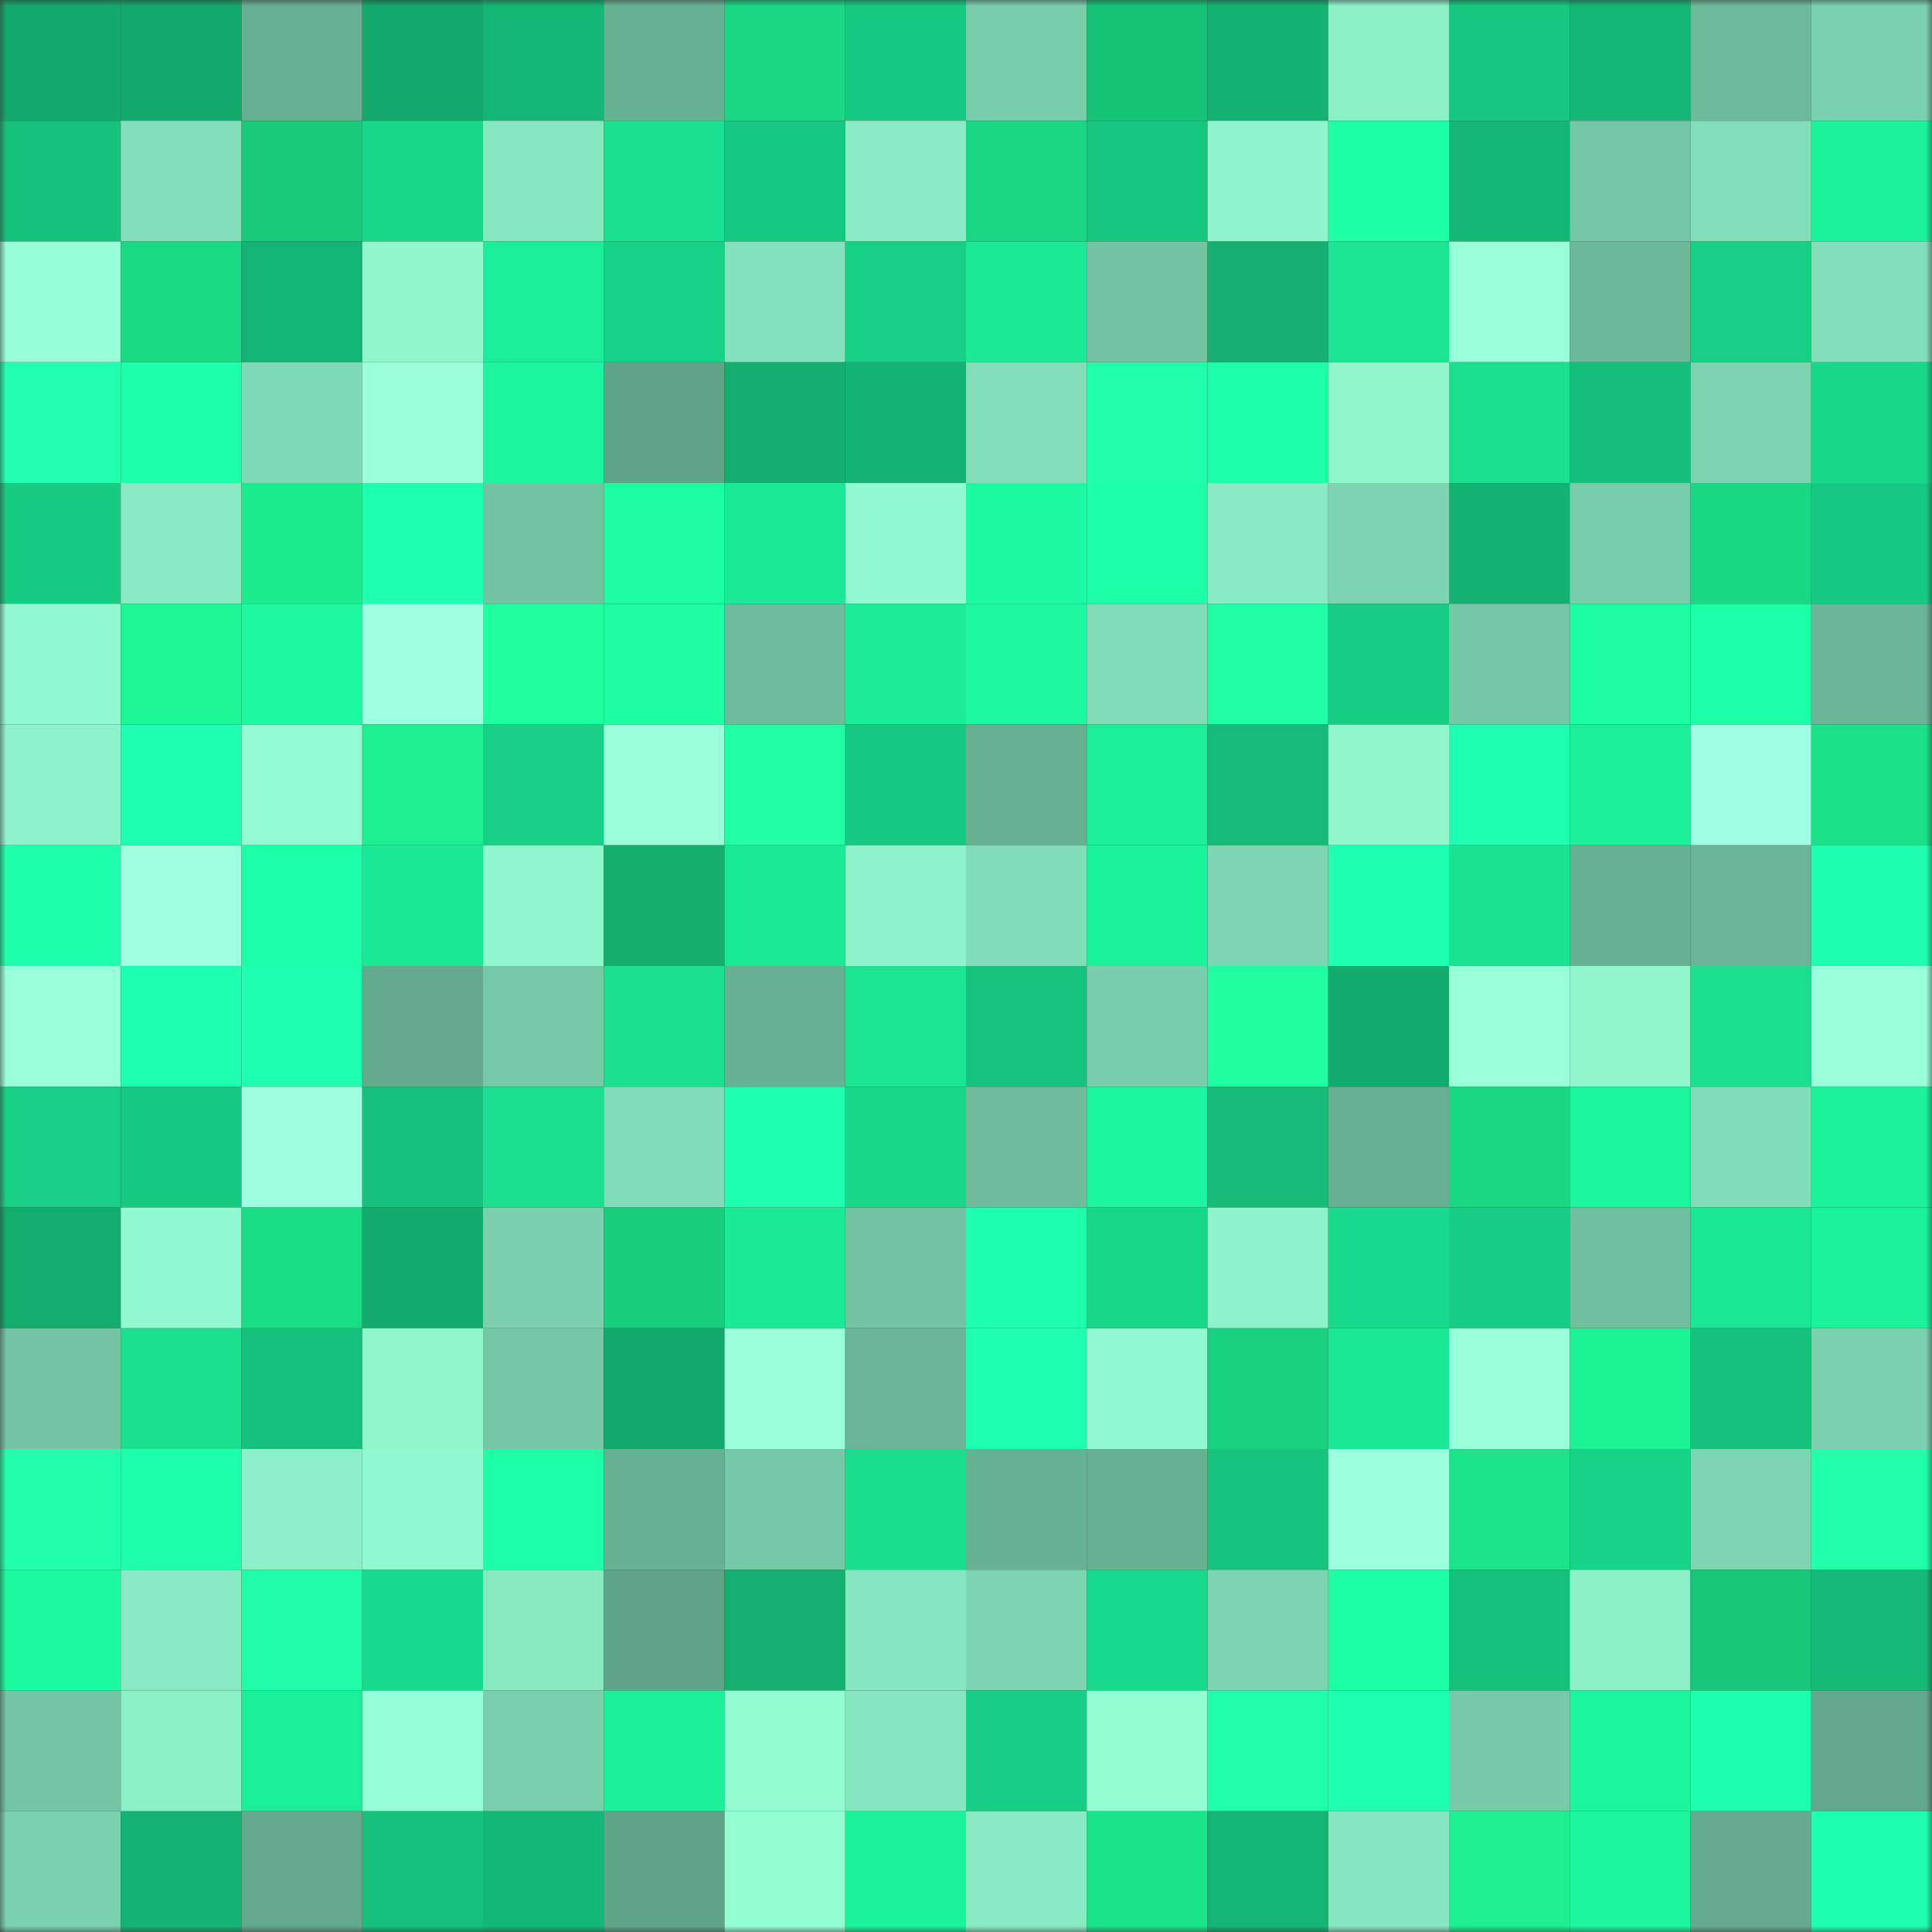 <svg viewBox="0 0 160 160" fill="none" role="img" xmlns="http://www.w3.org/2000/svg" width="240" height="240" name="lens%2Cspicymaxx.lens"><rect x="0" y="0" width="160" height="160" fill="#333333" stroke="none"/><title>lens,spicymaxx.lens</title><mask id="1370757092" mask-type="alpha" maskUnits="userSpaceOnUse" x="0" y="0" width="160" height="160"><rect width="160" height="160" fill="#FFFFFF"></rect></mask><g mask="url(#1370757092)"><rect x="0" y="0" width="10" height="10" fill="#13a96c"></rect><rect x="10" y="0" width="10" height="10" fill="#13a96c"></rect><rect x="20" y="0" width="10" height="10" fill="#67af92"></rect><rect x="30" y="0" width="10" height="10" fill="#13a96c"></rect><rect x="40" y="0" width="10" height="10" fill="#14b674"></rect><rect x="50" y="0" width="10" height="10" fill="#68b294"></rect><rect x="60" y="0" width="10" height="10" fill="#19d782"></rect><rect x="70" y="0" width="10" height="10" fill="#16c980"></rect><rect x="80" y="0" width="10" height="10" fill="#78cdaa"></rect><rect x="90" y="0" width="10" height="10" fill="#16c376"></rect><rect x="100" y="0" width="10" height="10" fill="#14b272"></rect><rect x="110" y="0" width="10" height="10" fill="#8cf0c7"></rect><rect x="120" y="0" width="10" height="10" fill="#16c77f"></rect><rect x="130" y="0" width="10" height="10" fill="#14b775"></rect><rect x="140" y="0" width="10" height="10" fill="#6dba9a"></rect><rect x="150" y="0" width="10" height="10" fill="#7ad1ae"></rect><rect x="0" y="10" width="10" height="10" fill="#15c17b"></rect><rect x="10" y="10" width="10" height="10" fill="#82dfb9"></rect><rect x="20" y="10" width="10" height="10" fill="#17cb7b"></rect><rect x="30" y="10" width="10" height="10" fill="#18d789"></rect><rect x="40" y="10" width="10" height="10" fill="#87e7c0"></rect><rect x="50" y="10" width="10" height="10" fill="#19e190"></rect><rect x="60" y="10" width="10" height="10" fill="#16c981"></rect><rect x="70" y="10" width="10" height="10" fill="#8aecc4"></rect><rect x="80" y="10" width="10" height="10" fill="#19d682"></rect><rect x="90" y="10" width="10" height="10" fill="#16c57e"></rect><rect x="100" y="10" width="10" height="10" fill="#8ef4cb"></rect><rect x="110" y="10" width="10" height="10" fill="#1dffa4"></rect><rect x="120" y="10" width="10" height="10" fill="#14b674"></rect><rect x="130" y="10" width="10" height="10" fill="#74c7a5"></rect><rect x="140" y="10" width="10" height="10" fill="#82deb8"></rect><rect x="150" y="10" width="10" height="10" fill="#1bf39b"></rect><rect x="0" y="20" width="10" height="10" fill="#97ffd7"></rect><rect x="10" y="20" width="10" height="10" fill="#19d983"></rect><rect x="20" y="20" width="10" height="10" fill="#14b574"></rect><rect x="30" y="20" width="10" height="10" fill="#90f7cd"></rect><rect x="40" y="20" width="10" height="10" fill="#1aee98"></rect><rect x="50" y="20" width="10" height="10" fill="#17d387"></rect><rect x="60" y="20" width="10" height="10" fill="#83e1bb"></rect><rect x="70" y="20" width="10" height="10" fill="#17d085"></rect><rect x="80" y="20" width="10" height="10" fill="#1aea96"></rect><rect x="90" y="20" width="10" height="10" fill="#72c3a2"></rect><rect x="100" y="20" width="10" height="10" fill="#14b171"></rect><rect x="110" y="20" width="10" height="10" fill="#19e592"></rect><rect x="120" y="20" width="10" height="10" fill="#98ffd8"></rect><rect x="130" y="20" width="10" height="10" fill="#6cb99a"></rect><rect x="140" y="20" width="10" height="10" fill="#17d085"></rect><rect x="150" y="20" width="10" height="10" fill="#82dfb9"></rect><rect x="0" y="30" width="10" height="10" fill="#22ffb1"></rect><rect x="10" y="30" width="10" height="10" fill="#1dffa9"></rect><rect x="20" y="30" width="10" height="10" fill="#7fd9b4"></rect><rect x="30" y="30" width="10" height="10" fill="#98ffd8"></rect><rect x="40" y="30" width="10" height="10" fill="#1bf59d"></rect><rect x="50" y="30" width="10" height="10" fill="#60a489"></rect><rect x="60" y="30" width="10" height="10" fill="#13ae6f"></rect><rect x="70" y="30" width="10" height="10" fill="#14b373"></rect><rect x="80" y="30" width="10" height="10" fill="#82deb8"></rect><rect x="90" y="30" width="10" height="10" fill="#20ffa9"></rect><rect x="100" y="30" width="10" height="10" fill="#1dffa6"></rect><rect x="110" y="30" width="10" height="10" fill="#90f7cd"></rect><rect x="120" y="30" width="10" height="10" fill="#19df8f"></rect><rect x="130" y="30" width="10" height="10" fill="#15be7a"></rect><rect x="140" y="30" width="10" height="10" fill="#7bd3af"></rect><rect x="150" y="30" width="10" height="10" fill="#18d789"></rect><rect x="0" y="40" width="10" height="10" fill="#17cb82"></rect><rect x="10" y="40" width="10" height="10" fill="#88e9c2"></rect><rect x="20" y="40" width="10" height="10" fill="#1bec8e"></rect><rect x="30" y="40" width="10" height="10" fill="#1fffb2"></rect><rect x="40" y="40" width="10" height="10" fill="#72c3a2"></rect><rect x="50" y="40" width="10" height="10" fill="#1cfda2"></rect><rect x="60" y="40" width="10" height="10" fill="#1ae995"></rect><rect x="70" y="40" width="10" height="10" fill="#92fad0"></rect><rect x="80" y="40" width="10" height="10" fill="#1cfba1"></rect><rect x="90" y="40" width="10" height="10" fill="#1dffa7"></rect><rect x="100" y="40" width="10" height="10" fill="#89ebc3"></rect><rect x="110" y="40" width="10" height="10" fill="#7cd4b0"></rect><rect x="120" y="40" width="10" height="10" fill="#14b272"></rect><rect x="130" y="40" width="10" height="10" fill="#78cdab"></rect><rect x="140" y="40" width="10" height="10" fill="#19d883"></rect><rect x="150" y="40" width="10" height="10" fill="#16c980"></rect><rect x="0" y="50" width="10" height="10" fill="#92fad0"></rect><rect x="10" y="50" width="10" height="10" fill="#1cf695"></rect><rect x="20" y="50" width="10" height="10" fill="#1cf99f"></rect><rect x="30" y="50" width="10" height="10" fill="#9effe1"></rect><rect x="40" y="50" width="10" height="10" fill="#1eff9f"></rect><rect x="50" y="50" width="10" height="10" fill="#1cfda2"></rect><rect x="60" y="50" width="10" height="10" fill="#6ebc9c"></rect><rect x="70" y="50" width="10" height="10" fill="#1aec97"></rect><rect x="80" y="50" width="10" height="10" fill="#1cf99f"></rect><rect x="90" y="50" width="10" height="10" fill="#80dbb6"></rect><rect x="100" y="50" width="10" height="10" fill="#1fffa6"></rect><rect x="110" y="50" width="10" height="10" fill="#17cc83"></rect><rect x="120" y="50" width="10" height="10" fill="#75c8a6"></rect><rect x="130" y="50" width="10" height="10" fill="#1cfda2"></rect><rect x="140" y="50" width="10" height="10" fill="#1dffa7"></rect><rect x="150" y="50" width="10" height="10" fill="#6ab597"></rect><rect x="0" y="60" width="10" height="10" fill="#8ef3ca"></rect><rect x="10" y="60" width="10" height="10" fill="#1fffb2"></rect><rect x="20" y="60" width="10" height="10" fill="#93fbd1"></rect><rect x="30" y="60" width="10" height="10" fill="#1bef90"></rect><rect x="40" y="60" width="10" height="10" fill="#17d085"></rect><rect x="50" y="60" width="10" height="10" fill="#98ffd8"></rect><rect x="60" y="60" width="10" height="10" fill="#1fffa4"></rect><rect x="70" y="60" width="10" height="10" fill="#16c980"></rect><rect x="80" y="60" width="10" height="10" fill="#67b193"></rect><rect x="90" y="60" width="10" height="10" fill="#1bef99"></rect><rect x="100" y="60" width="10" height="10" fill="#15bb78"></rect><rect x="110" y="60" width="10" height="10" fill="#90f7cd"></rect><rect x="120" y="60" width="10" height="10" fill="#1fffb2"></rect><rect x="130" y="60" width="10" height="10" fill="#1bef99"></rect><rect x="140" y="60" width="10" height="10" fill="#a0ffe3"></rect><rect x="150" y="60" width="10" height="10" fill="#1ae087"></rect><rect x="0" y="70" width="10" height="10" fill="#1effac"></rect><rect x="10" y="70" width="10" height="10" fill="#9effe1"></rect><rect x="20" y="70" width="10" height="10" fill="#1dffa6"></rect><rect x="30" y="70" width="10" height="10" fill="#1ae895"></rect><rect x="40" y="70" width="10" height="10" fill="#8ff5cc"></rect><rect x="50" y="70" width="10" height="10" fill="#14b06b"></rect><rect x="60" y="70" width="10" height="10" fill="#1aea96"></rect><rect x="70" y="70" width="10" height="10" fill="#8ef3ca"></rect><rect x="80" y="70" width="10" height="10" fill="#81ddb7"></rect><rect x="90" y="70" width="10" height="10" fill="#1bf39b"></rect><rect x="100" y="70" width="10" height="10" fill="#7dd5b1"></rect><rect x="110" y="70" width="10" height="10" fill="#1fffb2"></rect><rect x="120" y="70" width="10" height="10" fill="#19e391"></rect><rect x="130" y="70" width="10" height="10" fill="#68b294"></rect><rect x="140" y="70" width="10" height="10" fill="#6ab596"></rect><rect x="150" y="70" width="10" height="10" fill="#1effae"></rect><rect x="0" y="80" width="10" height="10" fill="#98ffd8"></rect><rect x="10" y="80" width="10" height="10" fill="#1fffb2"></rect><rect x="20" y="80" width="10" height="10" fill="#1fffb1"></rect><rect x="30" y="80" width="10" height="10" fill="#64ab8e"></rect><rect x="40" y="80" width="10" height="10" fill="#76caa8"></rect><rect x="50" y="80" width="10" height="10" fill="#19e190"></rect><rect x="60" y="80" width="10" height="10" fill="#68b294"></rect><rect x="70" y="80" width="10" height="10" fill="#19e592"></rect><rect x="80" y="80" width="10" height="10" fill="#16c27c"></rect><rect x="90" y="80" width="10" height="10" fill="#78cdab"></rect><rect x="100" y="80" width="10" height="10" fill="#1fffa1"></rect><rect x="110" y="80" width="10" height="10" fill="#13ac6e"></rect><rect x="120" y="80" width="10" height="10" fill="#98ffd9"></rect><rect x="130" y="80" width="10" height="10" fill="#90f7cd"></rect><rect x="140" y="80" width="10" height="10" fill="#19e08f"></rect><rect x="150" y="80" width="10" height="10" fill="#9affdb"></rect><rect x="0" y="90" width="10" height="10" fill="#17d085"></rect><rect x="10" y="90" width="10" height="10" fill="#16c980"></rect><rect x="20" y="90" width="10" height="10" fill="#9dffdf"></rect><rect x="30" y="90" width="10" height="10" fill="#15c17c"></rect><rect x="40" y="90" width="10" height="10" fill="#19df8f"></rect><rect x="50" y="90" width="10" height="10" fill="#80dbb6"></rect><rect x="60" y="90" width="10" height="10" fill="#1fffb0"></rect><rect x="70" y="90" width="10" height="10" fill="#18d789"></rect><rect x="80" y="90" width="10" height="10" fill="#6ebc9c"></rect><rect x="90" y="90" width="10" height="10" fill="#1bf69e"></rect><rect x="100" y="90" width="10" height="10" fill="#15bd79"></rect><rect x="110" y="90" width="10" height="10" fill="#66af91"></rect><rect x="120" y="90" width="10" height="10" fill="#19d782"></rect><rect x="130" y="90" width="10" height="10" fill="#1bf69e"></rect><rect x="140" y="90" width="10" height="10" fill="#81ddb8"></rect><rect x="150" y="90" width="10" height="10" fill="#1bf39b"></rect><rect x="0" y="100" width="10" height="10" fill="#13ae6f"></rect><rect x="10" y="100" width="10" height="10" fill="#92fad0"></rect><rect x="20" y="100" width="10" height="10" fill="#1ade86"></rect><rect x="30" y="100" width="10" height="10" fill="#13ac6e"></rect><rect x="40" y="100" width="10" height="10" fill="#7ad0ad"></rect><rect x="50" y="100" width="10" height="10" fill="#18ce7c"></rect><rect x="60" y="100" width="10" height="10" fill="#1ae995"></rect><rect x="70" y="100" width="10" height="10" fill="#72c3a2"></rect><rect x="80" y="100" width="10" height="10" fill="#1effae"></rect><rect x="90" y="100" width="10" height="10" fill="#18d789"></rect><rect x="100" y="100" width="10" height="10" fill="#8ef3ca"></rect><rect x="110" y="100" width="10" height="10" fill="#18da8c"></rect><rect x="120" y="100" width="10" height="10" fill="#17cd83"></rect><rect x="130" y="100" width="10" height="10" fill="#70c09f"></rect><rect x="140" y="100" width="10" height="10" fill="#1ae794"></rect><rect x="150" y="100" width="10" height="10" fill="#1bf39b"></rect><rect x="0" y="110" width="10" height="10" fill="#73c4a3"></rect><rect x="10" y="110" width="10" height="10" fill="#19e190"></rect><rect x="20" y="110" width="10" height="10" fill="#15c17c"></rect><rect x="30" y="110" width="10" height="10" fill="#90f7cd"></rect><rect x="40" y="110" width="10" height="10" fill="#75c8a6"></rect><rect x="50" y="110" width="10" height="10" fill="#13a96c"></rect><rect x="60" y="110" width="10" height="10" fill="#9affdb"></rect><rect x="70" y="110" width="10" height="10" fill="#6ab597"></rect><rect x="80" y="110" width="10" height="10" fill="#1fffb2"></rect><rect x="90" y="110" width="10" height="10" fill="#92fad0"></rect><rect x="100" y="110" width="10" height="10" fill="#18d17e"></rect><rect x="110" y="110" width="10" height="10" fill="#1ae895"></rect><rect x="120" y="110" width="10" height="10" fill="#99ffda"></rect><rect x="130" y="110" width="10" height="10" fill="#1cf393"></rect><rect x="140" y="110" width="10" height="10" fill="#15c17b"></rect><rect x="150" y="110" width="10" height="10" fill="#7ad1ae"></rect><rect x="0" y="120" width="10" height="10" fill="#21ffac"></rect><rect x="10" y="120" width="10" height="10" fill="#1effab"></rect><rect x="20" y="120" width="10" height="10" fill="#8cefc7"></rect><rect x="30" y="120" width="10" height="10" fill="#92fad0"></rect><rect x="40" y="120" width="10" height="10" fill="#1dffa6"></rect><rect x="50" y="120" width="10" height="10" fill="#68b294"></rect><rect x="60" y="120" width="10" height="10" fill="#76c9a7"></rect><rect x="70" y="120" width="10" height="10" fill="#19de8e"></rect><rect x="80" y="120" width="10" height="10" fill="#68b294"></rect><rect x="90" y="120" width="10" height="10" fill="#68b294"></rect><rect x="100" y="120" width="10" height="10" fill="#16c47d"></rect><rect x="110" y="120" width="10" height="10" fill="#9cffde"></rect><rect x="120" y="120" width="10" height="10" fill="#1ae58b"></rect><rect x="130" y="120" width="10" height="10" fill="#17d387"></rect><rect x="140" y="120" width="10" height="10" fill="#7dd5b1"></rect><rect x="150" y="120" width="10" height="10" fill="#21ffab"></rect><rect x="0" y="130" width="10" height="10" fill="#1cfba1"></rect><rect x="10" y="130" width="10" height="10" fill="#88e9c2"></rect><rect x="20" y="130" width="10" height="10" fill="#20ffa7"></rect><rect x="30" y="130" width="10" height="10" fill="#18da8c"></rect><rect x="40" y="130" width="10" height="10" fill="#88e9c1"></rect><rect x="50" y="130" width="10" height="10" fill="#60a489"></rect><rect x="60" y="130" width="10" height="10" fill="#14b171"></rect><rect x="70" y="130" width="10" height="10" fill="#86e6bf"></rect><rect x="80" y="130" width="10" height="10" fill="#7cd4b0"></rect><rect x="90" y="130" width="10" height="10" fill="#18da8c"></rect><rect x="100" y="130" width="10" height="10" fill="#7cd4b0"></rect><rect x="110" y="130" width="10" height="10" fill="#1dffa4"></rect><rect x="120" y="130" width="10" height="10" fill="#15c07b"></rect><rect x="130" y="130" width="10" height="10" fill="#8cf0c7"></rect><rect x="140" y="130" width="10" height="10" fill="#17c678"></rect><rect x="150" y="130" width="10" height="10" fill="#15ba77"></rect><rect x="0" y="140" width="10" height="10" fill="#73c5a4"></rect><rect x="10" y="140" width="10" height="10" fill="#8cf0c7"></rect><rect x="20" y="140" width="10" height="10" fill="#1aee98"></rect><rect x="30" y="140" width="10" height="10" fill="#96ffd6"></rect><rect x="40" y="140" width="10" height="10" fill="#79ceab"></rect><rect x="50" y="140" width="10" height="10" fill="#1bef99"></rect><rect x="60" y="140" width="10" height="10" fill="#92fbd0"></rect><rect x="70" y="140" width="10" height="10" fill="#86e6bf"></rect><rect x="80" y="140" width="10" height="10" fill="#17ce84"></rect><rect x="90" y="140" width="10" height="10" fill="#94fed3"></rect><rect x="100" y="140" width="10" height="10" fill="#20ffaa"></rect><rect x="110" y="140" width="10" height="10" fill="#1fffb2"></rect><rect x="120" y="140" width="10" height="10" fill="#76caa8"></rect><rect x="130" y="140" width="10" height="10" fill="#1bf69e"></rect><rect x="140" y="140" width="10" height="10" fill="#1effad"></rect><rect x="150" y="140" width="10" height="10" fill="#62a88b"></rect><rect x="0" y="150" width="10" height="10" fill="#7ad1ae"></rect><rect x="10" y="150" width="10" height="10" fill="#14b373"></rect><rect x="20" y="150" width="10" height="10" fill="#63a98c"></rect><rect x="30" y="150" width="10" height="10" fill="#15c17c"></rect><rect x="40" y="150" width="10" height="10" fill="#14b876"></rect><rect x="50" y="150" width="10" height="10" fill="#60a489"></rect><rect x="60" y="150" width="10" height="10" fill="#95ffd4"></rect><rect x="70" y="150" width="10" height="10" fill="#1bf39b"></rect><rect x="80" y="150" width="10" height="10" fill="#89ebc3"></rect><rect x="90" y="150" width="10" height="10" fill="#1ae48a"></rect><rect x="100" y="150" width="10" height="10" fill="#14b574"></rect><rect x="110" y="150" width="10" height="10" fill="#86e6bf"></rect><rect x="120" y="150" width="10" height="10" fill="#1bef90"></rect><rect x="130" y="150" width="10" height="10" fill="#1bf69e"></rect><rect x="140" y="150" width="10" height="10" fill="#65ac8f"></rect><rect x="150" y="150" width="10" height="10" fill="#1effae"></rect></g></svg>